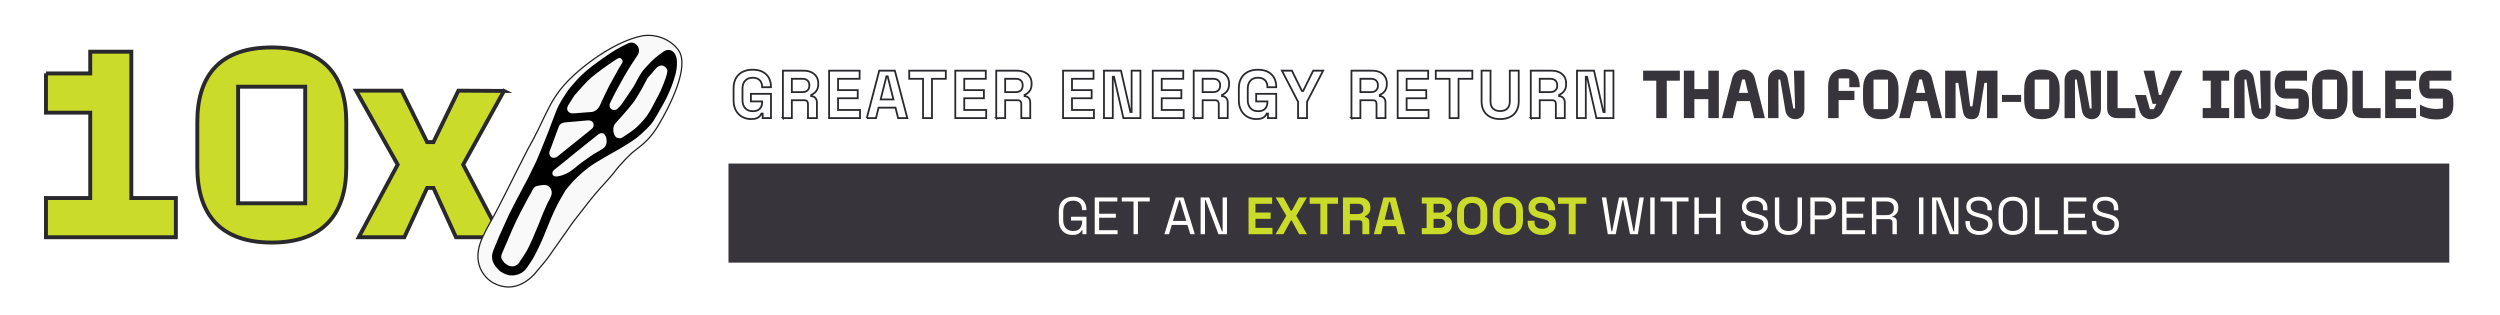 <svg viewBox="0 0 691.71 87.284" height="87.284" width="691.71" xmlns="http://www.w3.org/2000/svg" id="uuid-40d16206-dfc6-4361-a7b4-2541cac2b203"><defs><style>.uuid-c2c647a3-035c-4226-83bf-ad1b23864176{fill:#f9f9f9;stroke:#221f1f;stroke-width:.348px;}.uuid-c2c647a3-035c-4226-83bf-ad1b23864176,.uuid-f97d8c10-d412-46c1-93a9-aeddce6c6c7c,.uuid-9d445525-0c11-4a9b-9e79-3835ed25170e{stroke-miterlimit:10;}.uuid-aff8014d-5dbf-46be-9d12-2adad1e96eac{fill:#37353b;}.uuid-f97d8c10-d412-46c1-93a9-aeddce6c6c7c{stroke-width:1.083px;}.uuid-f97d8c10-d412-46c1-93a9-aeddce6c6c7c,.uuid-9d445525-0c11-4a9b-9e79-3835ed25170e{stroke:#29292d;}.uuid-f97d8c10-d412-46c1-93a9-aeddce6c6c7c,.uuid-9f4369a3-0df8-4ee4-bf71-16c0f517e761{fill:#cbdb29;}.uuid-9d445525-0c11-4a9b-9e79-3835ed25170e{fill:none;stroke-width:.5px;}.uuid-25f1bcce-455d-4510-93ad-c8c7142c19ee{fill:#fff;}</style></defs><rect height="103.12" width="709.213" y="-8.167" x="-8.323" class="uuid-25f1bcce-455d-4510-93ad-c8c7142c19ee"></rect><rect height="27.42" width="476.121" y="45.25" x="201.558" class="uuid-aff8014d-5dbf-46be-9d12-2adad1e96eac"></rect><path d="M12.717,20.318h12.249v-6.014h11.368v40.484h12.322v10.854H12.717v-10.854h12.249v-23.616h-12.249v-10.854Z" class="uuid-f97d8c10-d412-46c1-93a9-aeddce6c6c7c"></path><path d="M75.2,67.108c-14.008,0-20.608-7.553-20.608-20.902v-12.468c0-13.348,6.747-20.609,20.608-20.609s20.609,7.261,20.609,20.609v12.468c0,13.348-6.674,20.902-20.609,20.902ZM84.441,56.254V23.985h-18.556v32.269h18.556Z" class="uuid-f97d8c10-d412-46c1-93a9-aeddce6c6c7c"></path><path d="M139.442,25.158l-11.293,20.389,10.56,20.095h-12.541l-6.235-13.642h-1.76l-6.308,13.642h-12.614l10.781-20.095-11.515-20.462h12.615l7.041,14.227h1.76l6.895-14.227,12.614.073Z" class="uuid-f97d8c10-d412-46c1-93a9-aeddce6c6c7c"></path><path d="M148.49,75.104c.13-.166,1.346-1.61,2.207-2.632.549-.651,1.062-1.33,1.54-2.035.561-.828,1.395-2.039,2.218-3.154,1.432-1.941,3.755-5.436,4.244-6.022.532-.638,2.159-2.788,4.549-5.837.814-1.038,1.916-2.333,2.802-3.31,1.381-1.523,3.361-3.724,3.669-4.151,2.003-2.783,5.198-5.708,5.198-5.708,1.989-1.619,2.966-2.23,4.335-3.686,1.059-1.127,1.987-2.368,2.785-3.692,3.509-5.819,8.779-16.476,5.734-20.912-2.187-3.187-6.591-4.738-10.232-4.007-7.125,1.429-16.187,7.867-21.052,13.128-4.837,5.232-5.909,10.365-10.571,18.419l-.315.648c-3.615,6.957-7.098,14.347-9.859,19.19-1.196,2.099-2.012,3.87-2.012,3.87-4.568,9.297,2.775,13.085,2.775,13.085,6.226,3.317,10.79-1.671,11.987-3.193" class="uuid-c2c647a3-035c-4226-83bf-ad1b23864176"></path><path d="M156.958,25.29c.536-.8,1.213-1.523,1.85-2.259.631-.728,1.261-1.465,1.963-2.121.948-.887,1.934-1.741,2.96-2.536,1.225-.949,2.509-1.823,3.769-2.726,1.955-1.401,4.028-2.603,6.21-3.615.98-.455,1.771-.293,2.518.469.706.72.742,1.885.221,2.702-.593.929-1.226,1.832-1.815,2.763-.644,1.018-1.277,2.044-1.879,3.087-.739,1.282-1.46,2.575-2.154,3.882-.634,1.192-1.233,2.403-1.827,3.615-.278.567-.09,1.31.371,1.652.466.346,1.185.335,1.65-.093.444-.409.893-.835,1.238-1.325,1.087-1.546,2.13-3.124,3.18-4.696.216-.324.39-.676.581-1.017.547-.979,1.033-1.999,1.657-2.927.519-.771,1.18-1.452,1.814-2.139.599-.649,1.21-1.294,1.879-1.868.774-.664,1.595-1.28,2.434-1.86,1.083-.749,2.249-.631,3.058.475.496.678.628,1.492.663,2.335.056,1.344-.154,2.647-.519,3.923-.302,1.055-.661,2.097-1.062,3.119-.407,1.037-.863,2.059-1.358,3.057-.491.99-1.048,1.948-1.594,2.909-.648,1.14-1.263,2.302-1.991,3.39-.517.772-1.146,1.488-1.814,2.137-.999.969-2.013,1.944-3.135,2.757-1.431,1.037-2.96,1.944-4.479,2.854-1.404.841-2.865,1.587-4.273,2.423-1.362.808-2.738,1.608-4.015,2.539-1.222.89-2.373,1.894-3.464,2.942-.986.947-1.879,1.996-2.756,3.048-.438.526-.767,1.147-1.112,1.744-.56.971-1.129,1.94-1.629,2.942-.608,1.219-1.182,2.457-1.711,3.712-.819,1.939-1.546,3.918-2.392,5.845-.697,1.589-1.465,3.151-2.287,4.679-.534.993-1.224,1.902-1.841,2.85-.879,1.35-2.149,2.045-3.726,2.222-1.282.144-2.429-.279-3.481-.94-.464-.292-.858-.722-1.222-1.143-.984-1.137-1.549-2.431-1.206-3.966.124-.553.37-1.081.582-1.612.372-.934.749-1.867,1.146-2.791.423-.982.871-1.954,1.31-2.928.515-1.143,1.018-2.291,1.554-3.424.385-.815.815-1.608,1.226-2.411.375-.733.748-1.466,1.128-2.196.173-.332.366-.655.541-.986.413-.783.818-1.57,1.233-2.352.336-.632.699-1.251,1.022-1.89.441-.871.853-1.757,1.282-2.635.362-.74.759-1.463,1.092-2.216.512-1.159.99-2.334,1.469-3.508.603-1.477,1.206-2.955,1.783-4.443.761-1.96,1.491-3.932,2.245-5.895.618-1.61,1.494-3.082,2.452-4.508M141.776,73.705c.778.005,1.747-.606,2.062-1.347.055-.129.152-.24.229-.359.575-.882,1.203-1.735,1.71-2.654.561-1.015,1.034-2.08,1.504-3.142.62-1.401,1.209-2.816,1.793-4.232.436-1.058.829-2.133,1.267-3.19.344-.83.712-1.651,1.095-2.464.35-.743.816-1.441,1.088-2.209.492-1.387-.398-3.06-2.116-2.939-.65.046-1.302.164-1.934.326-.447.115-.73.385-.996.798-.077.119-.138.248-.194.379-.271.637-.692,1.218-1.025,1.834-.414.765-.808,1.54-1.214,2.309-.342.646-.697,1.285-1.031,1.934-.404.786-.806,1.574-1.185,2.373-.425.895-.833,1.798-1.232,2.704-.349.793-.671,1.597-1.012,2.394-.421.983-.852,1.961-1.274,2.943-.189.44-.401.874-.544,1.33-.297.948.262,1.609.83,2.246.133.15.33.243.565.409.413.378.972.55,1.614.555ZM177.496,24.737c-.254.466-.533.92-.816,1.369-.501.797-.959,1.629-1.534,2.37-.889,1.147-1.851,2.238-2.8,3.337-.732.848-1.525,1.646-2.231,2.516-.612.754-.614,2.646.3,3.588.289.298,1.259.46,1.635.213,1.177-.776,2.381-1.524,3.476-2.405.925-.744,1.763-1.616,2.544-2.514.661-.759,1.241-1.604,1.759-2.469.637-1.065,1.175-2.189,1.752-3.289.427-.812.895-1.606,1.262-2.445.496-1.134.937-2.294,1.353-3.46.212-.592.377-1.215.457-1.837.101-.785-.903-1.636-1.695-1.587-.625.039-1.056.364-1.435.783-.765.846-1.502,1.716-2.342,2.681-.524.981-1.097,2.069-1.686,3.149ZM157.208,29.138c-.348.588-.434,1.225.067,1.768.21.228.554.439.852.46.585.041,1.18-.052,1.771-.096,1.275-.097,2.549-.212,3.826-.292.806-.05,1.857-.873,2.209-1.704.411-.969.875-1.916,1.326-2.868.411-.868.821-1.738,1.26-2.591.378-.734.799-1.445,1.199-2.167.528-.952,1.048-1.909,1.585-2.857.27-.477.571-.935.851-1.406.255-.43.067-.811-.221-1.104-.307-.311-.714-.303-1.082-.065-.807.522-1.619,1.038-2.405,1.591-1.09.767-2.176,1.543-3.23,2.358-.869.671-1.736,1.356-2.52,2.122-.953.933-1.822,1.952-2.719,2.942-.43.475-.842.967-1.14,1.311-.613.973-1.141,1.773-1.628,2.597ZM154.134,36.29c-.521,1.406-1.034,2.814-1.554,4.22-.177.48-.384.949-.546,1.434-.174.519.067,1.236.478,1.525.424.298,1.188.26,1.639-.1,1.392-1.112,2.779-2.229,4.168-3.344,1.656-1.329,3.318-2.649,4.963-3.992.34-.278.743-.587.89-.969.365-.945-.322-1.873-1.571-1.753-1.821.175-3.644.327-5.466.491-.419.038-.852.03-1.252.14-.173.047-.339.12-.496.199-.344.172-.608.471-.746.829-.184.476-.348.898-.506,1.323ZM165.537,37.18c-.966.753-1.914,1.531-2.87,2.297-1.159.929-2.322,1.851-3.477,2.785-1.202.972-2.394,1.957-3.596,2.929-.736.595-1.48,1.181-2.224,1.766-.499.392-.673.911-.457,1.401.15.34.699.544,1.235.465,1.895-.276,3.477-1.151,4.935-2.38,1.37-1.156,2.834-2.208,4.311-3.229,1.111-.768,2.329-1.377,3.455-2.125.739-.491,1.048-1.269.999-2.158-.019-.345-.064-.702-.175-1.026-.076-.22-.212-.419-.343-.62-.133-.203-.332-.36-.568-.412-.463-.101-.956.097-1.225.306Z"></path><path d="M207.803,32.941c-.9,0-1.716-.204-2.447-.609-.731-.406-1.312-1-1.744-1.781-.431-.781-.646-1.734-.646-2.859v-3.15c0-1.688.475-2.984,1.425-3.891.95-.906,2.237-1.359,3.862-1.359,1.613,0,2.859.429,3.741,1.285.881.856,1.321,2.016,1.321,3.478v.075h-2.438v-.15c0-.462-.097-.881-.29-1.256-.194-.375-.484-.672-.872-.891s-.875-.328-1.463-.328c-.875,0-1.562.269-2.062.806s-.75,1.269-.75,2.194v3.225c0,.913.25,1.647.75,2.203.5.557,1.2.834,2.101.834.899,0,1.556-.237,1.969-.712.412-.475.618-1.075.618-1.8v-.188h-3.112v-2.1h5.55v6.712h-2.287v-1.256h-.338c-.087.213-.228.438-.422.675-.193.237-.484.438-.871.6-.388.163-.919.244-1.594.244Z" class="uuid-9d445525-0c11-4a9b-9e79-3835ed25170e"></path><path d="M216.615,32.678v-13.125h5.7c.825,0,1.544.144,2.156.431.612.288,1.088.694,1.425,1.219.338.525.507,1.144.507,1.856v.225c0,.787-.188,1.425-.562,1.912-.375.488-.838.844-1.388,1.069v.337c.5.025.888.197,1.162.516.275.319.413.741.413,1.266v4.294h-2.476v-3.938c0-.3-.078-.544-.234-.731s-.415-.281-.778-.281h-3.449v4.95h-2.476ZM219.09,25.478h2.962c.588,0,1.047-.159,1.378-.478s.497-.741.497-1.266v-.188c0-.525-.162-.947-.487-1.266s-.787-.478-1.388-.478h-2.962v3.675Z" class="uuid-9d445525-0c11-4a9b-9e79-3835ed25170e"></path><path d="M229.402,32.678v-13.125h8.438v2.25h-5.962v3.131h5.438v2.25h-5.438v3.244h6.074v2.25h-8.55Z" class="uuid-9d445525-0c11-4a9b-9e79-3835ed25170e"></path><path d="M239.827,32.678l3.449-13.125h4.312l3.45,13.125h-2.55l-.713-2.888h-4.688l-.712,2.888h-2.55ZM243.671,27.503h3.524l-1.594-6.394h-.337l-1.594,6.394Z" class="uuid-9d445525-0c11-4a9b-9e79-3835ed25170e"></path><path d="M255.39,32.678v-10.875h-3.825v-2.25h10.125v2.25h-3.825v10.875h-2.475Z" class="uuid-9d445525-0c11-4a9b-9e79-3835ed25170e"></path><path d="M264.315,32.678v-13.125h8.438v2.25h-5.962v3.131h5.438v2.25h-5.438v3.244h6.074v2.25h-8.55Z" class="uuid-9d445525-0c11-4a9b-9e79-3835ed25170e"></path><path d="M275.64,32.678v-13.125h5.7c.825,0,1.544.144,2.156.431.612.288,1.088.694,1.425,1.219.338.525.507,1.144.507,1.856v.225c0,.787-.188,1.425-.562,1.912-.375.488-.838.844-1.388,1.069v.337c.5.025.888.197,1.162.516.275.319.413.741.413,1.266v4.294h-2.476v-3.938c0-.3-.078-.544-.234-.731s-.415-.281-.778-.281h-3.449v4.95h-2.476ZM278.115,25.478h2.962c.588,0,1.047-.159,1.378-.478s.497-.741.497-1.266v-.188c0-.525-.162-.947-.487-1.266s-.787-.478-1.388-.478h-2.962v3.675Z" class="uuid-9d445525-0c11-4a9b-9e79-3835ed25170e"></path><path d="M294.127,32.678v-13.125h8.438v2.25h-5.962v3.131h5.438v2.25h-5.438v3.244h6.074v2.25h-8.55Z" class="uuid-9d445525-0c11-4a9b-9e79-3835ed25170e"></path><path d="M305.452,32.678v-13.125h4.706l2.606,11.438h.338v-11.438h2.438v13.125h-4.706l-2.606-11.438h-.338v11.438h-2.438Z" class="uuid-9d445525-0c11-4a9b-9e79-3835ed25170e"></path><path d="M318.952,32.678v-13.125h8.438v2.25h-5.962v3.131h5.438v2.25h-5.438v3.244h6.074v2.25h-8.55Z" class="uuid-9d445525-0c11-4a9b-9e79-3835ed25170e"></path><path d="M330.278,32.678v-13.125h5.7c.825,0,1.544.144,2.156.431.612.288,1.088.694,1.425,1.219.338.525.507,1.144.507,1.856v.225c0,.787-.188,1.425-.562,1.912-.375.488-.838.844-1.388,1.069v.337c.5.025.888.197,1.162.516.275.319.413.741.413,1.266v4.294h-2.476v-3.938c0-.3-.078-.544-.234-.731s-.415-.281-.778-.281h-3.449v4.95h-2.476ZM332.753,25.478h2.962c.588,0,1.047-.159,1.378-.478s.497-.741.497-1.266v-.188c0-.525-.162-.947-.487-1.266s-.787-.478-1.388-.478h-2.962v3.675Z" class="uuid-9d445525-0c11-4a9b-9e79-3835ed25170e"></path><path d="M347.603,32.941c-.9,0-1.716-.204-2.447-.609-.731-.406-1.312-1-1.744-1.781-.431-.781-.646-1.734-.646-2.859v-3.15c0-1.688.475-2.984,1.425-3.891.95-.906,2.237-1.359,3.862-1.359,1.613,0,2.859.429,3.741,1.285.881.856,1.321,2.016,1.321,3.478v.075h-2.438v-.15c0-.462-.097-.881-.29-1.256-.194-.375-.484-.672-.872-.891s-.875-.328-1.463-.328c-.875,0-1.562.269-2.062.806s-.75,1.269-.75,2.194v3.225c0,.913.25,1.647.75,2.203.5.557,1.2.834,2.101.834.899,0,1.556-.237,1.969-.712.412-.475.618-1.075.618-1.8v-.188h-3.112v-2.1h5.55v6.712h-2.287v-1.256h-.338c-.087.213-.228.438-.422.675-.193.237-.484.438-.871.6-.388.163-.919.244-1.594.244Z" class="uuid-9d445525-0c11-4a9b-9e79-3835ed25170e"></path><path d="M359.153,32.678v-4.519l-4.462-8.606h2.756l2.775,5.625h.337l2.775-5.625h2.756l-4.462,8.606v4.519h-2.476Z" class="uuid-9d445525-0c11-4a9b-9e79-3835ed25170e"></path><path d="M373.928,32.678v-13.125h5.7c.825,0,1.544.144,2.156.431.612.288,1.088.694,1.425,1.219.338.525.507,1.144.507,1.856v.225c0,.787-.188,1.425-.562,1.912-.375.488-.838.844-1.388,1.069v.337c.5.025.888.197,1.162.516.275.319.413.741.413,1.266v4.294h-2.476v-3.938c0-.3-.078-.544-.234-.731s-.415-.281-.778-.281h-3.449v4.95h-2.476ZM376.404,25.478h2.962c.588,0,1.047-.159,1.378-.478s.497-.741.497-1.266v-.188c0-.525-.162-.947-.487-1.266s-.787-.478-1.388-.478h-2.962v3.675Z" class="uuid-9d445525-0c11-4a9b-9e79-3835ed25170e"></path><path d="M386.715,32.678v-13.125h8.438v2.25h-5.962v3.131h5.438v2.25h-5.438v3.244h6.074v2.25h-8.55Z" class="uuid-9d445525-0c11-4a9b-9e79-3835ed25170e"></path><path d="M401.078,32.678v-10.875h-3.825v-2.25h10.125v2.25h-3.825v10.875h-2.475Z" class="uuid-9d445525-0c11-4a9b-9e79-3835ed25170e"></path><path d="M415.066,32.941c-1.075,0-1.997-.197-2.766-.591s-1.356-.956-1.763-1.688-.609-1.597-.609-2.597v-8.513h2.476v8.587c0,.8.228,1.432.685,1.894.456.462,1.115.693,1.978.693s1.521-.231,1.979-.693c.456-.462.685-1.094.685-1.894v-8.587h2.475v8.513c0,1-.203,1.865-.609,2.597s-.994,1.294-1.763,1.688-1.69.591-2.766.591Z" class="uuid-9d445525-0c11-4a9b-9e79-3835ed25170e"></path><path d="M423.54,32.678v-13.125h5.7c.825,0,1.544.144,2.156.431.612.288,1.088.694,1.425,1.219.338.525.507,1.144.507,1.856v.225c0,.787-.188,1.425-.562,1.912-.375.488-.838.844-1.388,1.069v.337c.5.025.888.197,1.162.516.275.319.413.741.413,1.266v4.294h-2.476v-3.938c0-.3-.078-.544-.234-.731s-.415-.281-.778-.281h-3.449v4.95h-2.476ZM426.016,25.478h2.962c.588,0,1.047-.159,1.378-.478s.497-.741.497-1.266v-.188c0-.525-.162-.947-.487-1.266s-.787-.478-1.388-.478h-2.962v3.675Z" class="uuid-9d445525-0c11-4a9b-9e79-3835ed25170e"></path><path d="M436.327,32.678v-13.125h4.706l2.606,11.438h.338v-11.438h2.438v13.125h-4.706l-2.606-11.438h-.338v11.438h-2.438Z" class="uuid-9d445525-0c11-4a9b-9e79-3835ed25170e"></path><path d="M454.628,19.551h10.164v2.775h-3.619v10.352h-2.907v-10.352h-3.638v-2.775Z" class="uuid-aff8014d-5dbf-46be-9d12-2adad1e96eac"></path><path d="M465.896,19.551h2.907v5.101h3.862v-5.101h2.907v13.127h-2.907v-5.251h-3.862v5.251h-2.907v-13.127Z" class="uuid-aff8014d-5dbf-46be-9d12-2adad1e96eac"></path><path d="M479.265,21.67c.394-1.5,1.557-2.419,3.112-2.419,1.595,0,2.775.919,3.151,2.419l2.794,11.008h-3.001l-1.125-4.688h-3.638l-1.126,4.688h-3l2.832-11.008ZM481.121,25.702h2.55l-.899-3.713h-.75l-.9,3.713Z" class="uuid-aff8014d-5dbf-46be-9d12-2adad1e96eac"></path><path d="M489.183,32.678v-10.427c0-1.8,1.182-3,2.663-3,1.145,0,2.532.731,2.813,2.532l1.519,8.232h.507l-.338-10.464h2.906v10.483c0,2.044-1.162,2.944-2.531,2.944-1.294,0-2.513-.807-2.738-2.419l-1.425-8.551h-.507l.038,10.67h-2.907Z" class="uuid-aff8014d-5dbf-46be-9d12-2adad1e96eac"></path><path d="M511.665,24.127v-2.438h-2.944v3.451h4.369v2.55h-4.369v4.988h-2.907v-8.814c0-2.944,1.5-4.745,4.444-4.745,2.982,0,4.313,1.875,4.313,5.007h-2.906Z" class="uuid-aff8014d-5dbf-46be-9d12-2adad1e96eac"></path><path d="M515.47,27.446v-2.663c0-3.75,1.65-5.532,4.914-5.532,3.281,0,4.913,1.782,4.913,5.532v2.663c0,3.75-1.632,5.532-4.913,5.532-3.264,0-4.914-1.782-4.914-5.532ZM522.39,30.203v-8.176h-4.013v8.176h4.013Z" class="uuid-aff8014d-5dbf-46be-9d12-2adad1e96eac"></path><path d="M528.278,21.67c.394-1.5,1.557-2.419,3.112-2.419,1.595,0,2.775.919,3.151,2.419l2.794,11.008h-3.001l-1.125-4.688h-3.638l-1.125,4.688h-3.001l2.832-11.008ZM530.134,25.702h2.55l-.899-3.713h-.75l-.9,3.713Z" class="uuid-aff8014d-5dbf-46be-9d12-2adad1e96eac"></path><path d="M541.834,22.927h-.75v9.751h-2.889v-13.127h5.664l1.256,9.864h.638l1.332-9.864h5.588v13.127h-2.906v-9.751h-.713l-1.219,7.463c-.301,1.819-.731,2.588-2.345,2.588-1.594,0-2.156-.769-2.456-2.588l-1.2-7.463Z" class="uuid-aff8014d-5dbf-46be-9d12-2adad1e96eac"></path><path d="M553.908,26.265h5.308v1.932h-5.308v-1.932Z" class="uuid-aff8014d-5dbf-46be-9d12-2adad1e96eac"></path><path d="M560.058,27.446v-2.663c0-3.75,1.65-5.532,4.914-5.532,3.281,0,4.913,1.782,4.913,5.532v2.663c0,3.75-1.632,5.532-4.913,5.532-3.264,0-4.914-1.782-4.914-5.532ZM566.978,30.203v-8.176h-4.013v8.176h4.013Z" class="uuid-aff8014d-5dbf-46be-9d12-2adad1e96eac"></path><path d="M571.233,32.678v-10.427c0-1.8,1.182-3,2.663-3,1.145,0,2.532.731,2.813,2.532l1.519,8.232h.507l-.338-10.464h2.906v10.483c0,2.044-1.162,2.944-2.531,2.944-1.294,0-2.513-.807-2.738-2.419l-1.425-8.551h-.507l.038,10.67h-2.907Z" class="uuid-aff8014d-5dbf-46be-9d12-2adad1e96eac"></path><path d="M585.914,19.57v10.352h4.913v2.757h-4.988c-1.819,0-2.832-.938-2.832-2.757v-10.352h2.907Z" class="uuid-aff8014d-5dbf-46be-9d12-2adad1e96eac"></path><path d="M590.695,26.265l3.057.038,1.106,3.919h1.069l.731-1.481h-1.069l-2.494-9.189h2.963l1.275,6.695h.619l2.7-6.695h3.207l-5.383,11.121c-.675,1.406-1.894,2.307-3.375,2.307-1.407,0-2.645-.788-3.095-2.288l-1.312-4.426Z" class="uuid-aff8014d-5dbf-46be-9d12-2adad1e96eac"></path><path d="M609.445,19.551h7.332v2.775h-2.194v7.576h2.194v2.775h-7.332v-2.775h2.231v-7.576h-2.231v-2.775Z" class="uuid-aff8014d-5dbf-46be-9d12-2adad1e96eac"></path><path d="M618.144,32.678v-10.427c0-1.8,1.182-3,2.663-3,1.145,0,2.532.731,2.813,2.532l1.519,8.232h.507l-.338-10.464h2.906v10.483c0,2.044-1.162,2.944-2.531,2.944-1.294,0-2.513-.807-2.738-2.419l-1.425-8.551h-.507l.038,10.67h-2.907Z" class="uuid-aff8014d-5dbf-46be-9d12-2adad1e96eac"></path><path d="M629.374,23.189c0-2.494,1.163-3.638,3.095-3.638h5.851v2.775h-6.057v2.194h3.338c2.101,0,3.263.881,3.263,3.375v1.125c0,3.282-1.969,4.032-4.744,4.032-1.557,0-3.15-.3-4.482-1.069v-3.076c1.407.863,2.963,1.238,4.464,1.238.638,0,1.256-.075,1.856-.188v-2.682h-3.488c-1.932,0-3.095-1.219-3.095-3.732v-.356Z" class="uuid-aff8014d-5dbf-46be-9d12-2adad1e96eac"></path><path d="M639.687,27.446v-2.663c0-3.75,1.65-5.532,4.914-5.532,3.281,0,4.913,1.782,4.913,5.532v2.663c0,3.75-1.632,5.532-4.913,5.532-3.264,0-4.914-1.782-4.914-5.532ZM646.607,30.203v-8.176h-4.013v8.176h4.013Z" class="uuid-aff8014d-5dbf-46be-9d12-2adad1e96eac"></path><path d="M653.769,19.57v10.352h4.913v2.757h-4.988c-1.819,0-2.832-.938-2.832-2.757v-10.352h2.907Z" class="uuid-aff8014d-5dbf-46be-9d12-2adad1e96eac"></path><path d="M659.937,19.551h8.552v2.775h-5.645v2.325h4.238v2.775h-4.238v2.476h5.645v2.775h-8.552v-13.127Z" class="uuid-aff8014d-5dbf-46be-9d12-2adad1e96eac"></path><path d="M669.312,23.189c0-2.494,1.163-3.638,3.095-3.638h5.851v2.775h-6.057v2.194h3.338c2.101,0,3.263.881,3.263,3.375v1.125c0,3.282-1.969,4.032-4.744,4.032-1.557,0-3.15-.3-4.482-1.069v-3.076c1.407.863,2.963,1.238,4.464,1.238.638,0,1.256-.075,1.856-.188v-2.682h-3.488c-1.932,0-3.095-1.219-3.095-3.732v-.356Z" class="uuid-aff8014d-5dbf-46be-9d12-2adad1e96eac"></path><path d="M296.784,64.999c-.754,0-1.419-.158-1.995-.472-.576-.315-1.025-.777-1.349-1.386-.324-.61-.486-1.364-.486-2.264v-2.321c0-1.345.358-2.367,1.074-3.069.715-.701,1.678-1.052,2.887-1.052,1.199,0,2.113.329,2.743.986.628.658.943,1.538.943,2.641v.073h-1.205v-.102c0-.483-.087-.914-.26-1.291-.174-.377-.446-.674-.813-.892-.368-.217-.837-.326-1.408-.326-.861,0-1.533.264-2.016.791-.484.528-.725,1.265-.725,2.213v2.379c0,.948.241,1.686.725,2.213.483.528,1.16.791,2.031.791.852,0,1.478-.241,1.879-.725.402-.484.602-1.127.602-1.93v-.246h-3.076v-1.044h4.266v4.832h-1.103v-1.103h-.203c-.106.213-.256.421-.449.624-.193.203-.455.368-.783.493s-.754.189-1.277.189Z" class="uuid-25f1bcce-455d-4510-93ad-c8c7142c19ee"></path><path d="M302.893,64.796v-10.157h6.253v1.103h-5.035v3.395h4.629v1.103h-4.629v3.454h5.108v1.103h-6.326Z" class="uuid-25f1bcce-455d-4510-93ad-c8c7142c19ee"></path><path d="M313.631,64.796v-9.054h-3.265v-1.103h7.748v1.103h-3.265v9.054h-1.218Z" class="uuid-25f1bcce-455d-4510-93ad-c8c7142c19ee"></path><path d="M322.177,64.796l3.134-10.157h2.147l3.134,10.157h-1.262l-.783-2.568h-4.324l-.783,2.568h-1.262ZM324.528,61.125h3.699l-1.741-5.746h-.202l-1.756,5.746Z" class="uuid-25f1bcce-455d-4510-93ad-c8c7142c19ee"></path><path d="M332.189,64.796v-10.157h2.365l3.541,9.388h.188v-9.388h1.205v10.157h-2.365l-3.526-9.403h-.203v9.403h-1.204Z" class="uuid-25f1bcce-455d-4510-93ad-c8c7142c19ee"></path><path d="M345.45,64.796v-10.157h6.529v1.741h-4.614v2.423h4.208v1.741h-4.208v2.51h4.701v1.741h-6.616Z" class="uuid-9f4369a3-0df8-4ee4-bf71-16c0f517e761"></path><path d="M352.923,64.796l2.974-5.122-2.945-5.035h2.176l2.017,3.671h.26l2.017-3.671h2.176l-2.945,5.035,2.974,5.122h-2.176l-2.046-3.758h-.26l-2.046,3.758h-2.176Z" class="uuid-9f4369a3-0df8-4ee4-bf71-16c0f517e761"></path><path d="M365.328,64.796v-8.416h-2.96v-1.741h7.835v1.741h-2.96v8.416h-1.916Z" class="uuid-9f4369a3-0df8-4ee4-bf71-16c0f517e761"></path><path d="M371.583,64.796v-10.157h4.411c.638,0,1.194.112,1.669.334.474.222.842.536,1.102.943.262.406.392.885.392,1.437v.174c0,.61-.145,1.103-.436,1.48-.289.377-.648.653-1.073.827v.261c.387.02.686.153.9.399.212.247.319.573.319.98v3.323h-1.916v-3.047c0-.232-.06-.421-.181-.566-.121-.145-.322-.218-.602-.218h-2.669v3.831h-1.916ZM373.498,59.224h2.292c.455,0,.81-.123,1.066-.37.256-.246.384-.573.384-.979v-.145c0-.406-.125-.733-.377-.98-.253-.246-.61-.37-1.074-.37h-2.292v2.844Z" class="uuid-9f4369a3-0df8-4ee4-bf71-16c0f517e761"></path><path d="M380.129,64.796l2.669-10.157h3.338l2.669,10.157h-1.973l-.552-2.235h-3.627l-.552,2.235h-1.973ZM383.103,60.792h2.728l-1.234-4.948h-.26l-1.234,4.948Z" class="uuid-9f4369a3-0df8-4ee4-bf71-16c0f517e761"></path><path d="M393.39,64.796v-1.683h1.336v-6.791h-1.336v-1.683h5.224c.619,0,1.158.104,1.618.312.458.208.817.503,1.073.885.256.382.384.839.384,1.371v.145c0,.464-.087.844-.26,1.139-.174.295-.38.522-.617.682-.237.16-.463.274-.675.341v.261c.212.058.445.167.696.326.251.16.467.39.646.69.179.3.268.691.268,1.175v.145c0,.562-.131,1.043-.391,1.444-.262.401-.623.709-1.082.921s-.994.319-1.603.319h-5.282ZM396.64,58.818h1.77c.397,0,.723-.101.98-.305.256-.203.384-.483.384-.842v-.145c0-.367-.126-.65-.378-.849-.251-.198-.58-.297-.987-.297h-1.77v2.438ZM396.64,63.055h1.799c.416,0,.752-.102,1.008-.305.257-.203.384-.493.384-.871v-.145c0-.377-.125-.667-.377-.871-.251-.203-.59-.305-1.016-.305h-1.799v2.496Z" class="uuid-9f4369a3-0df8-4ee4-bf71-16c0f517e761"></path><path d="M407.334,64.999c-1.276,0-2.292-.351-3.047-1.052s-1.132-1.705-1.132-3.011v-2.438c0-1.306.378-2.309,1.132-3.011.754-.701,1.77-1.052,3.047-1.052,1.277,0,2.292.35,3.047,1.052.756.702,1.132,1.705,1.132,3.011v2.438c0,1.306-.377,2.31-1.132,3.011-.754.701-1.769,1.052-3.047,1.052ZM407.334,63.287c.716,0,1.272-.208,1.669-.624.397-.416.595-.972.595-1.669v-2.554c0-.696-.198-1.252-.595-1.669-.397-.416-.952-.624-1.669-.624-.706,0-1.26.208-1.661.624-.402.416-.602.972-.602,1.669v2.554c0,.696.2,1.253.602,1.669.401.416.954.624,1.661.624Z" class="uuid-9f4369a3-0df8-4ee4-bf71-16c0f517e761"></path><path d="M417.215,64.999c-1.276,0-2.292-.351-3.047-1.052s-1.132-1.705-1.132-3.011v-2.438c0-1.306.378-2.309,1.132-3.011.754-.701,1.77-1.052,3.047-1.052,1.277,0,2.292.35,3.047,1.052.756.702,1.132,1.705,1.132,3.011v2.438c0,1.306-.377,2.31-1.132,3.011-.754.701-1.769,1.052-3.047,1.052ZM417.215,63.287c.716,0,1.272-.208,1.669-.624.397-.416.595-.972.595-1.669v-2.554c0-.696-.198-1.252-.595-1.669-.397-.416-.952-.624-1.669-.624-.706,0-1.26.208-1.661.624-.402.416-.602.972-.602,1.669v2.554c0,.696.2,1.253.602,1.669.401.416.954.624,1.661.624Z" class="uuid-9f4369a3-0df8-4ee4-bf71-16c0f517e761"></path><path d="M426.676,64.999c-.783,0-1.475-.141-2.075-.421-.6-.281-1.068-.682-1.407-1.205-.339-.522-.509-1.151-.509-1.886v-.406h1.887v.406c0,.609.189,1.066.566,1.371.378.305.891.457,1.539.457.657,0,1.148-.131,1.472-.392.324-.261.486-.595.486-1.001,0-.281-.079-.508-.239-.682-.16-.174-.391-.317-.696-.428s-.675-.215-1.11-.312l-.334-.073c-.696-.154-1.294-.35-1.792-.587-.498-.237-.881-.549-1.147-.936-.266-.387-.399-.89-.399-1.509s.148-1.149.443-1.589c.295-.44.711-.779,1.248-1.016.536-.237,1.168-.355,1.893-.355s1.371.123,1.937.37c.566.246,1.01.614,1.334,1.103.324.489.486,1.101.486,1.836v.435h-1.885v-.435c0-.387-.076-.699-.226-.936s-.364-.411-.645-.522c-.281-.111-.615-.167-1.001-.167-.58,0-1.008.109-1.284.326s-.414.515-.414.892c0,.251.065.464.196.638.131.174.326.32.588.435.262.116.595.218,1.001.305l.333.072c.725.155,1.357.353,1.894.595.536.242.954.561,1.255.958.3.397.449.904.449,1.523s-.158,1.163-.472,1.632c-.314.469-.759.837-1.334,1.103-.576.266-1.255.4-2.039.4Z" class="uuid-9f4369a3-0df8-4ee4-bf71-16c0f517e761"></path><path d="M434.047,64.796v-8.416h-2.96v-1.741h7.835v1.741h-2.96v8.416h-1.916Z" class="uuid-9f4369a3-0df8-4ee4-bf71-16c0f517e761"></path><path d="M444.857,64.796l-1.654-10.157h1.219l1.436,9.374h.203l1.872-9.374h2.176l1.858,9.374h.203l1.436-9.374h1.218l-1.654,10.157h-2.176l-1.872-9.431h-.202l-1.872,9.431h-2.192Z" class="uuid-25f1bcce-455d-4510-93ad-c8c7142c19ee"></path><path d="M456.597,64.796v-10.157h1.218v10.157h-1.218Z" class="uuid-25f1bcce-455d-4510-93ad-c8c7142c19ee"></path><path d="M462.706,64.796v-9.054h-3.265v-1.103h7.748v1.103h-3.265v9.054h-1.218Z" class="uuid-25f1bcce-455d-4510-93ad-c8c7142c19ee"></path><path d="M468.815,64.796v-10.157h1.218v4.513h4.759v-4.513h1.219v10.157h-1.219v-4.542h-4.759v4.542h-1.218Z" class="uuid-25f1bcce-455d-4510-93ad-c8c7142c19ee"></path><path d="M485.573,64.999c-.735,0-1.394-.131-1.974-.392-.58-.261-1.037-.655-1.371-1.182-.334-.527-.501-1.187-.501-1.98v-.305h1.205v.305c0,.842.246,1.468.74,1.879.493.411,1.127.616,1.901.616.792,0,1.397-.179,1.813-.537.416-.358.625-.807.625-1.349,0-.378-.095-.677-.284-.9-.188-.222-.452-.404-.79-.544s-.735-.263-1.19-.37l-.754-.189c-.59-.154-1.112-.343-1.567-.566s-.81-.515-1.066-.878c-.257-.363-.384-.829-.384-1.4,0-.571.142-1.064.428-1.48.285-.416.686-.735,1.204-.958s1.115-.334,1.793-.334c.686,0,1.303.118,1.85.355s.977.585,1.292,1.044c.314.46.471,1.038.471,1.734v.61h-1.204v-.61c0-.493-.104-.89-.312-1.19-.208-.3-.494-.522-.856-.667-.363-.145-.777-.218-1.241-.218-.667,0-1.205.148-1.611.443-.407.295-.61.714-.61,1.255,0,.358.087.648.262.871.174.223.421.404.74.544.32.14.702.264,1.147.37l.754.188c.59.126,1.12.298,1.589.515.468.218.844.513,1.124.885.281.373.42.859.42,1.459s-.15,1.122-.449,1.567c-.301.445-.723.791-1.27,1.037-.547.247-1.188.37-1.922.37Z" class="uuid-25f1bcce-455d-4510-93ad-c8c7142c19ee"></path><path d="M494.828,64.999c-.754,0-1.413-.136-1.973-.407-.561-.27-.997-.674-1.307-1.212-.31-.536-.464-1.197-.464-1.98v-6.762h1.204v6.776c0,.832.222,1.456.667,1.872s1.07.624,1.872.624c.804,0,1.427-.208,1.872-.624s.667-1.04.667-1.872v-6.776h1.219v6.762c0,.783-.155,1.444-.465,1.98-.31.537-.747.941-1.313,1.212-.566.271-1.226.407-1.98.407Z" class="uuid-25f1bcce-455d-4510-93ad-c8c7142c19ee"></path><path d="M500.893,64.796v-10.157h3.888c.609,0,1.153.118,1.633.355.478.237.858.573,1.139,1.009s.42.963.42,1.581v.189c0,.609-.143,1.134-.428,1.574-.285.44-.669.776-1.153,1.009-.484.232-1.02.348-1.611.348h-2.67v4.092h-1.218ZM502.112,59.601h2.539c.648,0,1.161-.162,1.538-.486.378-.324.567-.781.567-1.371v-.145c0-.59-.187-1.047-.559-1.371-.373-.324-.887-.486-1.546-.486h-2.539v3.859Z" class="uuid-25f1bcce-455d-4510-93ad-c8c7142c19ee"></path><path d="M509.687,64.796v-10.157h6.253v1.103h-5.035v3.395h4.629v1.103h-4.629v3.454h5.108v1.103h-6.326Z" class="uuid-25f1bcce-455d-4510-93ad-c8c7142c19ee"></path><path d="M517.929,64.796v-10.157h4.106c.628,0,1.182.109,1.661.327.479.217.854.527,1.124.928.272.402.407.883.407,1.444v.159c0,.668-.16,1.195-.479,1.582-.319.387-.696.648-1.131.783v.203c.348.01.636.123.863.341.228.217.341.544.341.979v3.41h-1.204v-3.265c0-.29-.08-.512-.239-.668-.16-.154-.399-.232-.719-.232h-3.512v4.164h-1.218ZM519.147,59.529h2.772c.667,0,1.182-.162,1.545-.486.363-.324.544-.776.544-1.357v-.102c0-.58-.179-1.032-.536-1.356s-.875-.486-1.552-.486h-2.772v3.787Z" class="uuid-25f1bcce-455d-4510-93ad-c8c7142c19ee"></path><path d="M530.958,64.796v-10.157h1.218v10.157h-1.218Z" class="uuid-25f1bcce-455d-4510-93ad-c8c7142c19ee"></path><path d="M534.571,64.796v-10.157h2.365l3.541,9.388h.188v-9.388h1.205v10.157h-2.365l-3.526-9.403h-.203v9.403h-1.204Z" class="uuid-25f1bcce-455d-4510-93ad-c8c7142c19ee"></path><path d="M547.659,64.999c-.735,0-1.394-.131-1.974-.392-.58-.261-1.037-.655-1.371-1.182-.334-.527-.501-1.187-.501-1.98v-.305h1.205v.305c0,.842.246,1.468.74,1.879.493.411,1.127.616,1.901.616.792,0,1.397-.179,1.813-.537.416-.358.625-.807.625-1.349,0-.378-.095-.677-.284-.9-.188-.222-.452-.404-.79-.544s-.735-.263-1.19-.37l-.754-.189c-.59-.154-1.112-.343-1.567-.566s-.81-.515-1.066-.878c-.257-.363-.384-.829-.384-1.4,0-.571.142-1.064.428-1.48.285-.416.686-.735,1.204-.958s1.115-.334,1.793-.334c.686,0,1.303.118,1.85.355s.977.585,1.292,1.044c.314.46.471,1.038.471,1.734v.61h-1.204v-.61c0-.493-.104-.89-.312-1.19-.208-.3-.494-.522-.856-.667-.363-.145-.777-.218-1.241-.218-.667,0-1.205.148-1.611.443-.407.295-.61.714-.61,1.255,0,.358.087.648.262.871.174.223.421.404.74.544.32.14.702.264,1.147.37l.754.188c.59.126,1.12.298,1.589.515.468.218.844.513,1.124.885.281.373.42.859.42,1.459s-.15,1.122-.449,1.567c-.301.445-.723.791-1.27,1.037-.547.247-1.188.37-1.922.37Z" class="uuid-25f1bcce-455d-4510-93ad-c8c7142c19ee"></path><path d="M556.93,64.999c-1.209,0-2.174-.351-2.895-1.052s-1.081-1.724-1.081-3.069v-2.321c0-1.345.36-2.367,1.081-3.069.721-.701,1.685-1.052,2.895-1.052,1.219,0,2.188.35,2.909,1.052.721.702,1.081,1.725,1.081,3.069v2.321c0,1.345-.36,2.368-1.081,3.069s-1.69,1.052-2.909,1.052ZM556.93,63.911c.881,0,1.562-.263,2.046-.791.483-.527.725-1.26.725-2.198v-2.409c0-.938-.243-1.671-.725-2.198-.484-.527-1.166-.791-2.046-.791-.871,0-1.548.264-2.031.791-.484.528-.725,1.26-.725,2.198v2.409c0,.938.241,1.671.725,2.198.483.528,1.16.791,2.031.791Z" class="uuid-25f1bcce-455d-4510-93ad-c8c7142c19ee"></path><path d="M563.024,64.796v-10.157h1.218v9.055h5.137v1.103h-6.355Z" class="uuid-25f1bcce-455d-4510-93ad-c8c7142c19ee"></path><path d="M571.019,64.796v-10.157h6.253v1.103h-5.035v3.395h4.629v1.103h-4.629v3.454h5.108v1.103h-6.326Z" class="uuid-25f1bcce-455d-4510-93ad-c8c7142c19ee"></path><path d="M582.641,64.999c-.735,0-1.394-.131-1.974-.392-.58-.261-1.037-.655-1.371-1.182-.334-.527-.501-1.187-.501-1.98v-.305h1.205v.305c0,.842.246,1.468.74,1.879.493.411,1.127.616,1.901.616.792,0,1.397-.179,1.813-.537.416-.358.625-.807.625-1.349,0-.378-.095-.677-.284-.9-.188-.222-.452-.404-.79-.544s-.735-.263-1.19-.37l-.754-.189c-.59-.154-1.112-.343-1.567-.566s-.81-.515-1.066-.878c-.257-.363-.384-.829-.384-1.4,0-.571.142-1.064.428-1.48.285-.416.686-.735,1.204-.958s1.115-.334,1.793-.334c.686,0,1.303.118,1.85.355s.977.585,1.292,1.044c.314.46.471,1.038.471,1.734v.61h-1.204v-.61c0-.493-.104-.89-.312-1.19-.208-.3-.494-.522-.856-.667-.363-.145-.777-.218-1.241-.218-.667,0-1.205.148-1.611.443-.407.295-.61.714-.61,1.255,0,.358.087.648.262.871.174.223.421.404.74.544.32.14.702.264,1.147.37l.754.188c.59.126,1.12.298,1.589.515.468.218.844.513,1.124.885.281.373.42.859.42,1.459s-.15,1.122-.449,1.567c-.301.445-.723.791-1.27,1.037-.547.247-1.188.37-1.922.37Z" class="uuid-25f1bcce-455d-4510-93ad-c8c7142c19ee"></path></svg>